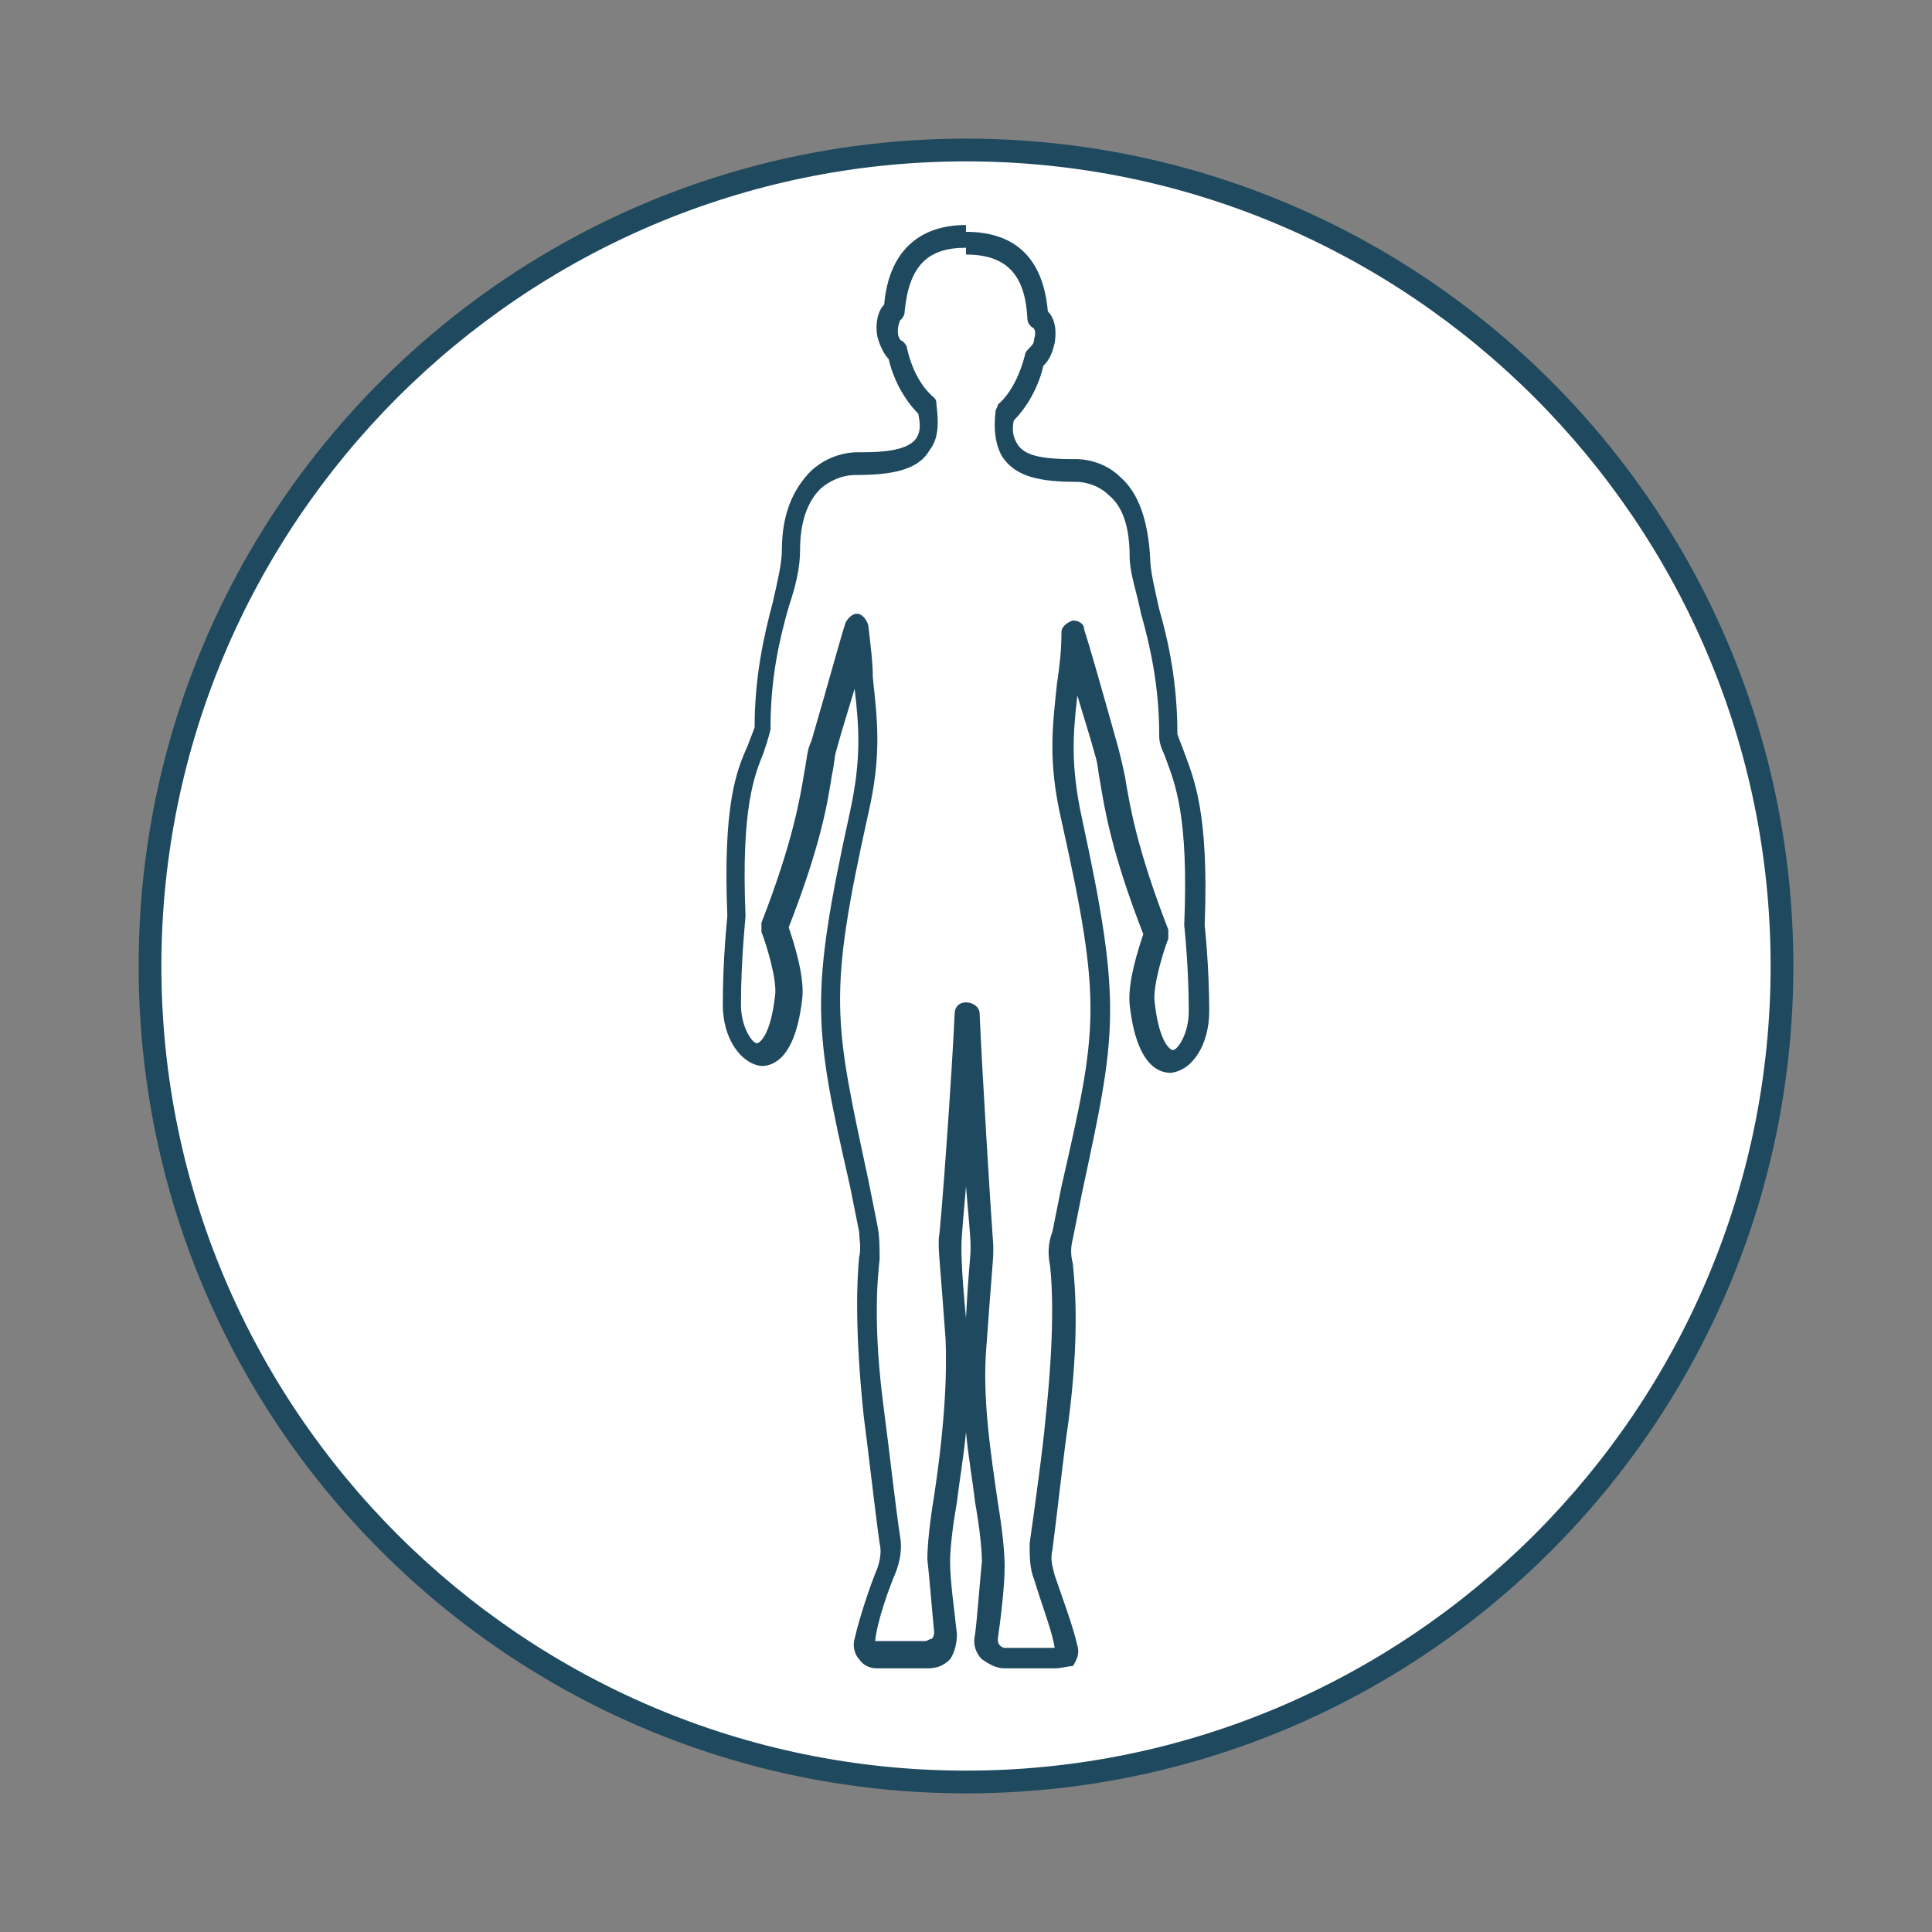 <?xml version="1.0" encoding="UTF-8"?>
<!-- Generator: Adobe Illustrator 26.3.1, SVG Export Plug-In . SVG Version: 6.00 Build 0)  -->
<svg xmlns="http://www.w3.org/2000/svg" xmlns:xlink="http://www.w3.org/1999/xlink" version="1.1" id="Livello_1" x="0px" y="0px" viewBox="0 0 85 85" style="enable-background:new 0 0 85 85;" xml:space="preserve">
<rect x="0" y="0" width="85" height="85" fill="#808080" stroke="none"/>
<style type="text/css">
	.st0{fill:#FFFFFF;}
	.st1{fill:#1F495E;}
	.st2{fill:none;stroke:#1F495E;stroke-miterlimit:10;}
</style>
<g>
	<circle class="st0" cx="42.5" cy="42.5" r="35.9"></circle>
	<path class="st1" d="M42.5,78.9c-20.1,0-36.4-16.3-36.4-36.4c0-20.1,16.3-36.4,36.4-36.4c20.1,0,36.4,16.3,36.4,36.4   C78.9,62.6,62.6,78.9,42.5,78.9z M42.5,7.1C23,7.1,7.1,23,7.1,42.5S23,77.9,42.5,77.9S77.9,62,77.9,42.5S62,7.1,42.5,7.1z"></path>
</g>
<path class="st1" d="M46.4,73.4h-2.2c-0.4,0-0.7-0.2-1-0.4c-0.3-0.3-0.4-0.7-0.3-1.1c0.1-0.8,0.2-2.2,0.3-3.2c0-0.5-0.1-1.5-0.3-2.6  c-0.1-0.9-0.3-2-0.4-3.1c-0.1,1.1-0.3,2.2-0.4,3.1c-0.2,1.1-0.3,2.1-0.3,2.6c0,0.9,0.2,2.2,0.3,3.2c0,0.4-0.1,0.8-0.3,1.1  c-0.3,0.3-0.6,0.4-1,0.4h-2.2c-0.3,0-0.6-0.1-0.8-0.4c-0.2-0.2-0.3-0.6-0.2-0.9c0.2-0.9,0.7-2.4,1-3.1c0.1-0.3,0.2-0.7,0.1-1.1  c-0.2-1.4-0.5-4.1-0.7-5.6c-0.4-3.8-0.3-6-0.2-7c0.1-0.4,0-0.8,0-1.1l-0.4-2c-1.6-7-1.8-8.3,0-16.5c0.5-2.3,0.4-3.7,0.2-5.4  c-0.2,0.7-0.5,1.6-0.8,2.7c-0.1,0.3-0.1,0.7-0.2,1.1c-0.2,1.3-0.5,3.1-1.9,6.7c0.2,0.6,0.7,2.1,0.6,3.1c-0.3,2.7-1.3,3-1.8,3  c-0.9-0.1-1.7-1.2-1.7-2.7c0-2.1,0.2-3.8,0.2-3.9c-0.2-4.9,0.4-6.4,0.9-7.5c0.1-0.3,0.2-0.5,0.3-0.8c0-2.2,0.4-4,0.8-5.5  c0.2-0.9,0.4-1.7,0.4-2.3c0-1.6,0.5-2.7,1.3-3.5c1-0.9,2.1-0.8,2.2-0.8c1.4,0,2.1-0.2,2.4-0.6c0.2-0.3,0.2-0.6,0.1-1.1  c-0.6-0.6-1.1-1.5-1.3-2.4c-0.2-0.2-0.4-0.6-0.5-1c-0.1-0.5,0-1.1,0.3-1.4c0.2-2.3,1.5-3.5,3.6-3.5v1c-1.7,0-2.5,0.8-2.7,2.8  c0,0.2-0.1,0.3-0.2,0.4c0,0-0.1,0.2-0.1,0.5c0,0.2,0.1,0.4,0.2,0.4c0.1,0.1,0.2,0.2,0.2,0.3c0.2,0.9,0.6,1.7,1.2,2.2  c0.1,0.1,0.1,0.2,0.1,0.3c0.1,0.8,0.1,1.5-0.3,2c-0.5,0.9-1.7,1.1-3.3,1.1c-0.1,0-0.8,0-1.5,0.6c-0.6,0.6-0.9,1.5-0.9,2.7  c0,0.8-0.2,1.6-0.5,2.5c-0.4,1.4-0.8,3.1-0.8,5.3c0,0,0,0.1,0,0.1c-0.1,0.4-0.2,0.7-0.3,1c-0.4,1-1,2.4-0.8,7.2  c0,0.1-0.2,1.9-0.2,3.9c0,1,0.5,1.7,0.7,1.7c0.1,0,0.6-0.3,0.8-2.1c0.1-0.7-0.4-2.3-0.6-2.8c0-0.1,0-0.2,0-0.4  c1.4-3.6,1.7-5.5,1.9-6.7c0.1-0.5,0.1-0.9,0.3-1.3c0.9-3.1,1.3-4.6,1.5-5.2c0.1-0.2,0.3-0.4,0.5-0.4c0.2,0,0.4,0.2,0.5,0.5  c0.1,0.9,0.2,1.6,0.2,2.3c0.2,1.9,0.4,3.4-0.2,6c-1.8,8.1-1.5,9.1,0,16.1l0.4,2c0.1,0.5,0.1,1,0.1,1.5c-0.1,0.9-0.3,3,0.2,6.7  c0.2,1.5,0.5,4.2,0.7,5.5c0.1,0.5,0,1.1-0.2,1.6c-0.3,0.7-0.8,2.1-0.9,3l2.2,0c0.1,0,0.2-0.1,0.3-0.1c0,0,0.1-0.1,0.1-0.3  c-0.1-1-0.2-2.3-0.3-3.2c0-0.6,0.1-1.6,0.3-2.8c0.3-2,0.6-4.6,0.5-6.9c-0.2-2.8-0.3-3.7-0.3-4.1c0-0.1,0-0.2,0-0.3  C41.4,54,41.9,47,42,44.6c0-0.3,0.2-0.5,0.5-0.5s0.6,0.2,0.6,0.5c0.1,2.4,0.5,8.9,0.6,10.2c0,0.1,0,0.2,0,0.3c0,0.3-0.1,1.3-0.3,4.1  c-0.2,2.3,0.2,4.8,0.5,6.9c0.2,1.2,0.3,2.2,0.3,2.8c0,1-0.2,2.5-0.3,3.2c0,0.1,0,0.2,0.1,0.3c0,0,0.1,0.1,0.2,0.1h2.2  c-0.1-0.7-0.5-1.7-0.9-3c-0.2-0.5-0.2-1-0.2-1.6c0.2-1.4,0.6-4.3,0.7-5.5c0.4-3.7,0.3-5.8,0.2-6.7c-0.1-0.5-0.1-1,0.1-1.5l0.4-2  c1.6-7,1.8-8,0-16.1c-0.6-2.6-0.4-4.1-0.2-6c0.1-0.7,0.2-1.4,0.2-2.3c0-0.2,0.2-0.4,0.5-0.5c0.2,0,0.5,0.1,0.5,0.4  c0.2,0.6,0.6,2,1.5,5.2c0.1,0.4,0.2,0.8,0.3,1.3c0.2,1.2,0.5,3.1,1.9,6.7c0,0.1,0,0.2,0,0.4c-0.2,0.5-0.7,2.1-0.6,2.8  c0.2,1.8,0.7,2.1,0.8,2.1c0.2,0,0.7-0.7,0.7-1.7c0-2-0.2-3.8-0.2-3.8c0.2-4.8-0.4-6.2-0.8-7.3c-0.1-0.3-0.3-0.6-0.3-1  c0,0,0-0.1,0-0.1c0-2.1-0.4-3.9-0.8-5.3c-0.2-1-0.5-1.8-0.5-2.5c0-1.3-0.3-2.2-0.9-2.7c-0.6-0.6-1.4-0.6-1.4-0.6c0,0,0,0,0,0  c-1.6,0-2.7-0.2-3.3-1.1c-0.3-0.5-0.4-1.2-0.3-2c0-0.1,0.1-0.2,0.1-0.3c0.6-0.5,1-1.4,1.2-2.2c0-0.1,0.1-0.2,0.2-0.3  c0.1-0.1,0.2-0.2,0.2-0.4c0.1-0.3,0-0.5-0.1-0.5c-0.1-0.1-0.2-0.2-0.2-0.4c-0.1-1.9-0.9-2.8-2.7-2.8v-1c2.2,0,3.4,1.2,3.6,3.5  c0.3,0.3,0.4,0.8,0.3,1.4c-0.1,0.4-0.2,0.7-0.5,1c-0.2,0.9-0.7,1.8-1.3,2.4c-0.1,0.5,0,0.8,0.2,1.1c0.3,0.4,0.9,0.6,2.4,0.6  c0,0,1.2-0.1,2.1,0.8c0.8,0.7,1.2,1.9,1.3,3.5c0,0.6,0.2,1.4,0.4,2.3c0.4,1.4,0.8,3.2,0.8,5.5c0.1,0.3,0.2,0.5,0.3,0.8  c0.4,1.1,1.1,2.6,0.9,7.6l0,0c0,0,0.2,1.8,0.2,3.8c0,1.4-0.7,2.6-1.7,2.7c-0.5,0-1.5-0.3-1.8-3c-0.1-1,0.4-2.5,0.6-3.1  c-1.4-3.6-1.7-5.5-1.9-6.7c-0.1-0.5-0.1-0.8-0.2-1.1c-0.3-1.1-0.6-2-0.8-2.7c-0.2,1.7-0.3,3.1,0.2,5.4c1.8,8.3,1.5,9.5,0,16.5  l-0.4,2c-0.1,0.4-0.1,0.7,0,1.1c0.1,1,0.3,3.2-0.2,7c-0.2,1.3-0.5,4.1-0.7,5.6c-0.1,0.4,0,0.7,0.1,1.1c0.3,0.9,0.8,2.2,1,3.1  c0.1,0.3,0,0.6-0.2,0.9C47,73.3,46.7,73.4,46.4,73.4z M42.5,52.2c-0.1,1.2-0.2,2.2-0.2,2.6c0,0.1,0,0.1,0,0.2c0,0.2,0,0.9,0.2,3  c0.1-2,0.2-2.7,0.2-3c0-0.1,0-0.1,0-0.2C42.7,54.4,42.6,53.4,42.5,52.2z"></path>
<path class="st2" d="M49.8,61.2"></path>
</svg>

